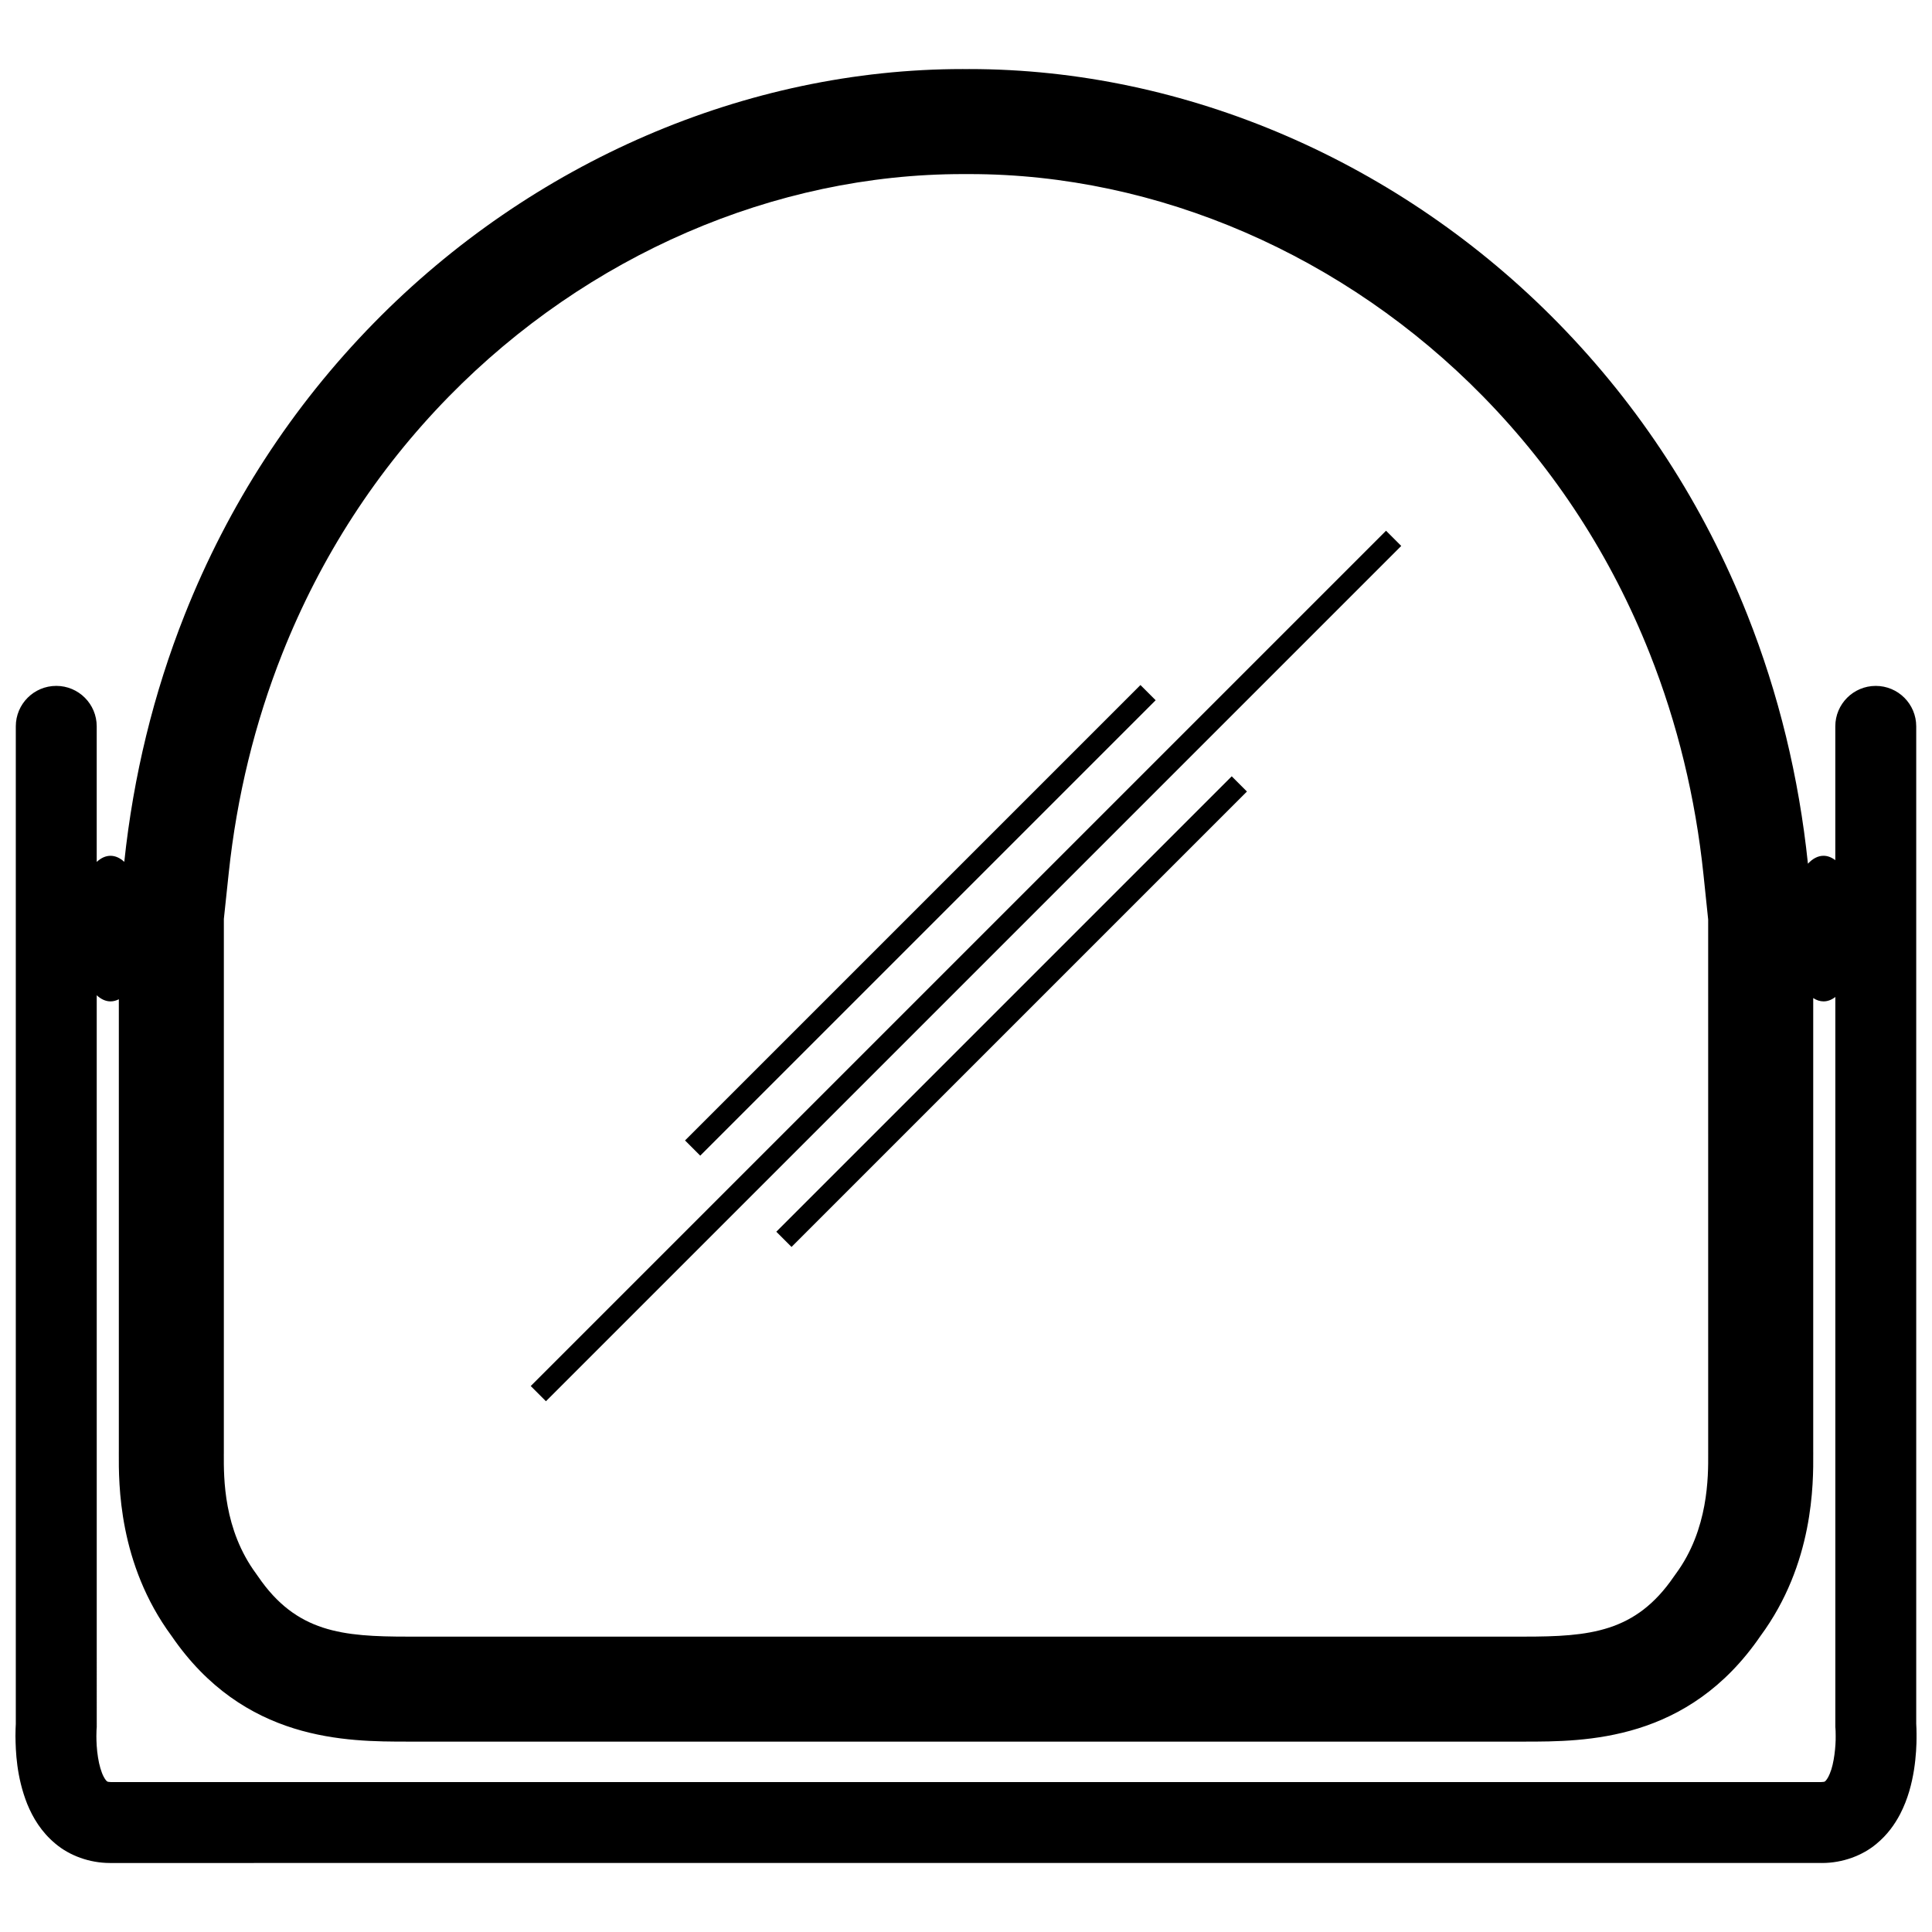 <?xml version="1.0" encoding="UTF-8"?>
<!-- Uploaded to: ICON Repo, www.svgrepo.com, Generator: ICON Repo Mixer Tools -->
<svg width="800px" height="800px" version="1.1" viewBox="144 144 512 512" xmlns="http://www.w3.org/2000/svg">
 <defs>
  <clipPath id="a">
   <path d="m148.09 162h503.81v476h-503.81z"/>
  </clipPath>
 </defs>
 <g clip-path="url(#a)">
  <path d="m651.82 600.88v-264.39c0-5.918-4.801-10.719-10.723-10.719s-10.723 4.797-10.723 10.719v35.469c-0.977-0.754-2.027-1.168-3.125-1.168-1.484 0-2.891 0.762-4.129 2.098-2.394-22.957-7.758-45.027-16.043-65.918-11.562-29.172-28.438-55.203-50.148-77.367-41.887-42.77-98.77-67.301-156.05-67.301l-0.879 0.004-0.883-0.004c-57.281 0-114.16 24.531-156.05 67.301-21.707 22.164-38.578 48.191-50.145 77.367-8.227 20.746-13.57 42.652-15.988 65.434-1.117-1.031-2.352-1.609-3.644-1.609-1.301 0-2.543 0.582-3.66 1.625v-35.93c0-5.918-4.797-10.723-10.719-10.723s-10.723 4.801-10.723 10.723v264.39c-0.035 0.617-0.09 1.723-0.09 3.184 0.051 4.082 0.266 10.805 3.113 18 1.461 3.57 3.711 7.426 7.516 10.57 3.707 3.117 8.988 5.078 14.398 5.078h0.254c21.438-0.004 231.32-0.004 236.93-0.004h216.32c0.086 0.004 0.176 0.004 0.262 0.004 5.402 0 10.684-1.961 14.387-5.078 2.852-2.348 4.84-5.133 6.262-7.852 2.125-4.102 3.102-8.129 3.684-11.707 0.562-3.574 0.684-6.723 0.684-9.008 0-1.465-0.051-2.57-0.086-3.184zm-448.5-71.633 0.004-141.72 1.293-12.191c2.144-20.238 6.918-39.793 14.184-58.105 10.195-25.719 25.051-48.648 44.152-68.152 36.691-37.461 86.324-58.945 136.17-58.945h1.848c49.762 0 99.391 21.484 136.08 58.949 19.113 19.512 33.969 42.438 44.16 68.145 7.312 18.445 12.102 38.145 14.23 58.555l1.242 11.906 0.004 141.53c0.031 6.035 0.102 20.086-8.551 31.824l-0.562 0.789c-10.121 14.785-22.293 15.891-39.703 15.891h-295.74c-17.41 0-29.578-1.105-39.703-15.891l-0.555-0.789c-8.648-11.727-8.586-25.281-8.555-31.793zm425.62 84.742c-0.527 1.324-1.098 1.953-1.258 2.066-0.203 0.086 0.066 0.148-1.043 0.207-10.719 0-66.996 0-120.59 0.004-26.801-0.004-52.934-0.004-72.359 0-9.715-0.004-238.86-0.004-260.3 0-1.109-0.062-0.844-0.129-1.051-0.211-0.125-0.102-0.461-0.441-0.863-1.207-0.602-1.113-1.199-3.086-1.508-5.148-0.332-2.055-0.426-4.176-0.422-5.644-0.004-0.672 0.016-1.203 0.035-1.543 0.012-0.168 0.02-0.289 0.023-0.352v-0.008l0.035-0.449-0.004-193.95c1.117 1.039 2.363 1.625 3.66 1.625 0.758 0 1.492-0.199 2.199-0.566v119.55l-0.004 0.746c-0.039 8.059-0.141 29.285 13.98 48.441 19.172 27.992 46.355 27.996 62.668 27.996h295.74c16.309 0 43.496-0.004 62.668-27.996 14.121-19.156 14.023-40.383 13.98-48.441l-0.004-0.746v-119.87c0.867 0.574 1.785 0.883 2.734 0.883 1.098 0 2.152-0.41 3.125-1.168v193.49l0.039 0.441v0.012c0.016 0.188 0.055 0.891 0.051 1.902 0.051 2.59-0.406 7.328-1.535 9.93z"/>
 </g>
 <path d="m325.54 446.23 120.69-120.69 4.031 4.031-120.69 120.69z"/>
 <path d="m349.73 470.42 120.69-120.69 4.031 4.031-120.69 120.69z"/>
 <path d="m284.65 511.31 226.66-226.66 4.031 4.031-226.66 226.66z"/>
</svg>